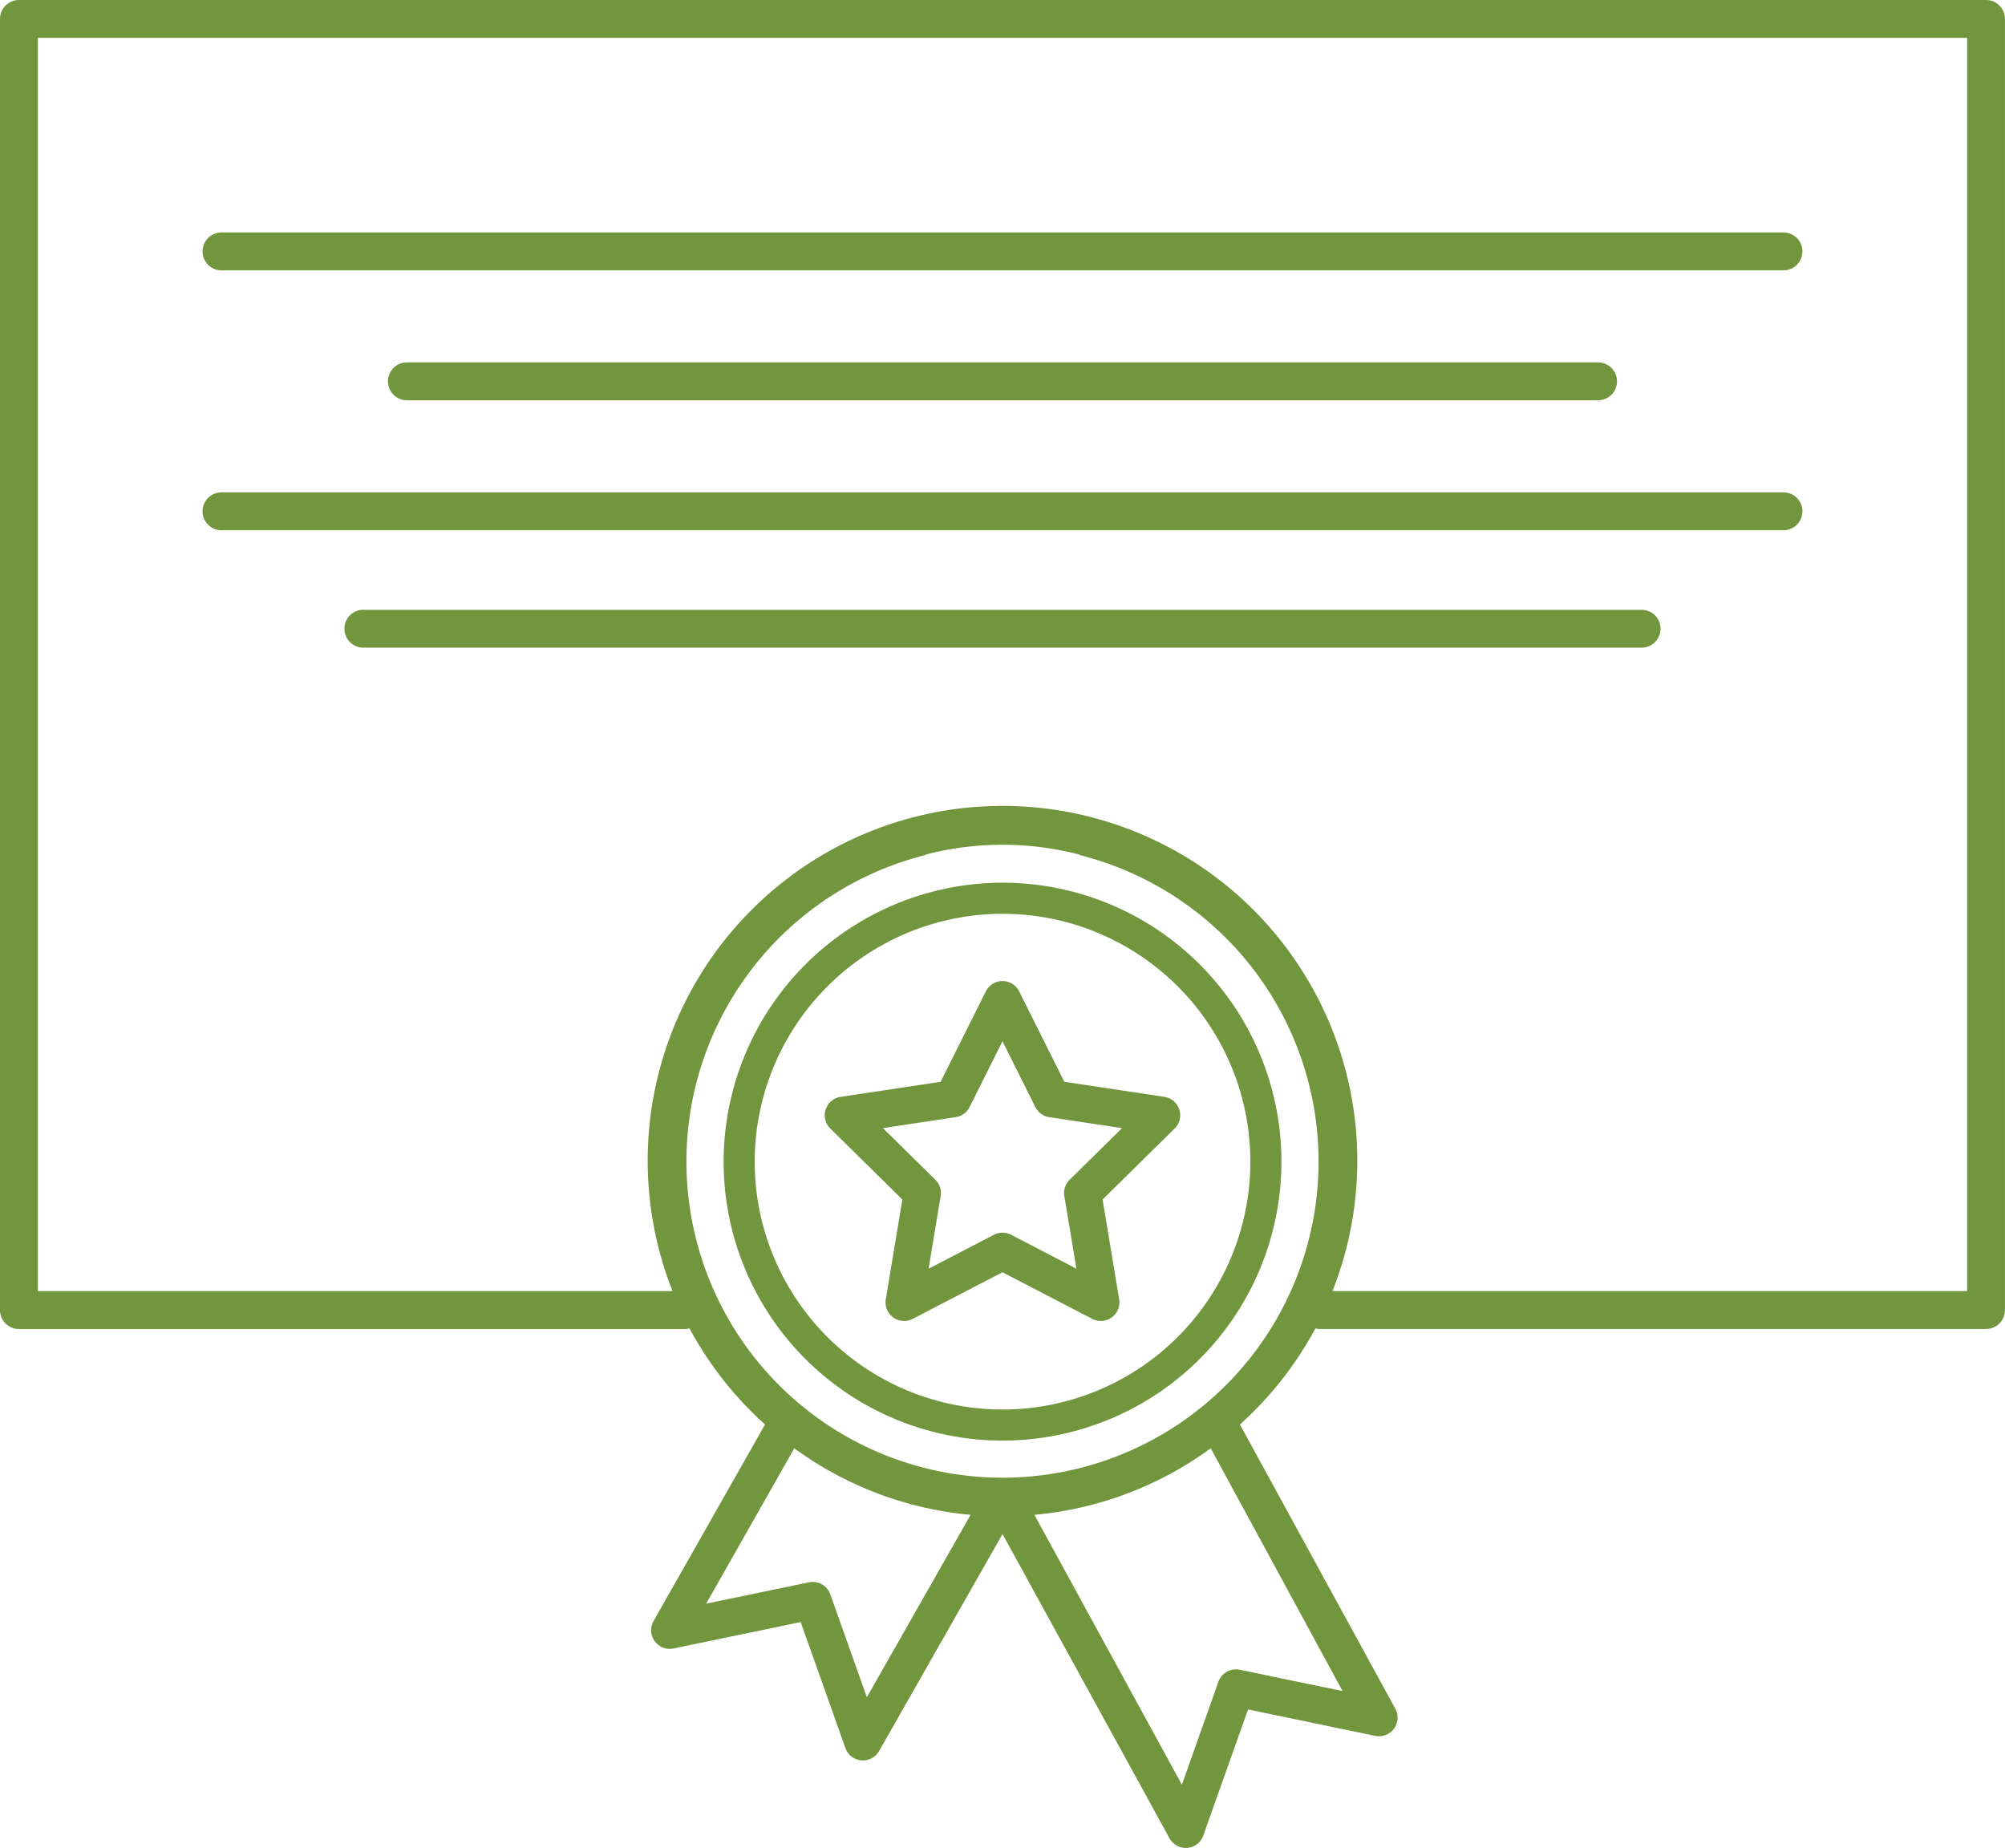 <svg id="Layer_1" data-name="Layer 1" xmlns="http://www.w3.org/2000/svg" viewBox="0 0 42.457 39.125">
  <defs>
    <style>
      .cls-1 {
        fill: #71963e;
      }
    </style>
  </defs>
  <g>
    <path class="cls-1" d="M15.324,26.842a5.906,5.906,0,1,0,5.906-5.906A5.912,5.912,0,0,0,15.324,26.842Zm5.906-5.248a5.248,5.248,0,1,1-5.248,5.248A5.254,5.254,0,0,1,21.229,21.594Z" transform="translate(-0.001 -2.246)"/>
    <path class="cls-1" d="M17.583,26.14,19.109,27.644l-.351,2.113a.394.394,0,0,0,.57.414l1.901-.987,1.901.987a.394.394,0,0,0,.57-.414L23.349,27.644l1.526-1.504a.394.394,0,0,0-.218-.67l-2.118-.319-.958-1.916a.394.394,0,0,0-.704,0l-.958,1.916-2.118.319a.394.394,0,0,0-.218.67ZM20.238,25.9a.394.394,0,0,0,.294-.213l.697-1.395.697,1.395a.394.394,0,0,0,.294.213l1.541.232L22.651,27.226a.394.394,0,0,0-.112.345l.256,1.538-1.384-.719a.393.393,0,0,0-.363,0l-1.384.719.256-1.538a.393.393,0,0,0-.112-.345L18.697,26.132Z" transform="translate(-0.001 -2.246)"/>
    <path class="cls-1" d="M42.057,2.246H.402a.401.401,0,0,0-.401.401v27.338a.401.401,0,0,0,.401.401H14.531a.384.384,0,0,0,.07-.014,7.549,7.549,0,0,0,1.6,2.036l-2.361,4.162a.394.394,0,0,0,.422.58l2.694-.559.947,2.668a.394.394,0,0,0,.713.063l2.614-4.595,3.539,6.447a.394.394,0,0,0,.342.199l.035-.001A.394.394,0,0,0,25.482,41.109l.947-2.668,2.694.559a.394.394,0,0,0,.422-.58L26.257,32.408a7.551,7.551,0,0,0,1.6-2.037.381.381,0,0,0,.07.014h14.129a.401.401,0,0,0,.401-.401V2.647A.401.401,0,0,0,42.057,2.246ZM22.852,20.339a.366.366,0,0,0,.038.018,6.693,6.693,0,1,1-3.321,0,.366.366,0,0,0,.038-.018,6.473,6.473,0,0,1,3.246,0ZM18.357,38.183l-.774-2.18a.394.394,0,0,0-.451-.254l-2.178.452,1.867-3.29a7.46,7.46,0,0,0,3.733,1.409Zm10.074-.131-2.178-.452a.394.394,0,0,0-.451.254l-.774,2.18-3.123-5.714a7.459,7.459,0,0,0,3.734-1.409Zm13.225-8.469H28.217a7.513,7.513,0,1,0-13.975,0H.803V3.048H41.656Z" transform="translate(-0.001 -2.246)"/>
    <path class="cls-1" d="M4.691,7.97H37.767a.401.401,0,0,0,0-.802H4.691a.401.401,0,0,0,0,.802Z" transform="translate(-0.001 -2.246)"/>
    <path class="cls-1" d="M8.617,9.919a.401.401,0,0,0,0,.802H33.841a.401.401,0,1,0,0-.802Z" transform="translate(-0.001 -2.246)"/>
    <path class="cls-1" d="M4.691,13.473H37.767a.401.401,0,1,0,0-.802H4.691a.401.401,0,1,0,0,.802Z" transform="translate(-0.001 -2.246)"/>
    <path class="cls-1" d="M34.763,15.157H7.695a.401.401,0,1,0,0,.802H34.763a.401.401,0,0,0,0-.802Z" transform="translate(-0.001 -2.246)"/>
  </g>
</svg>
